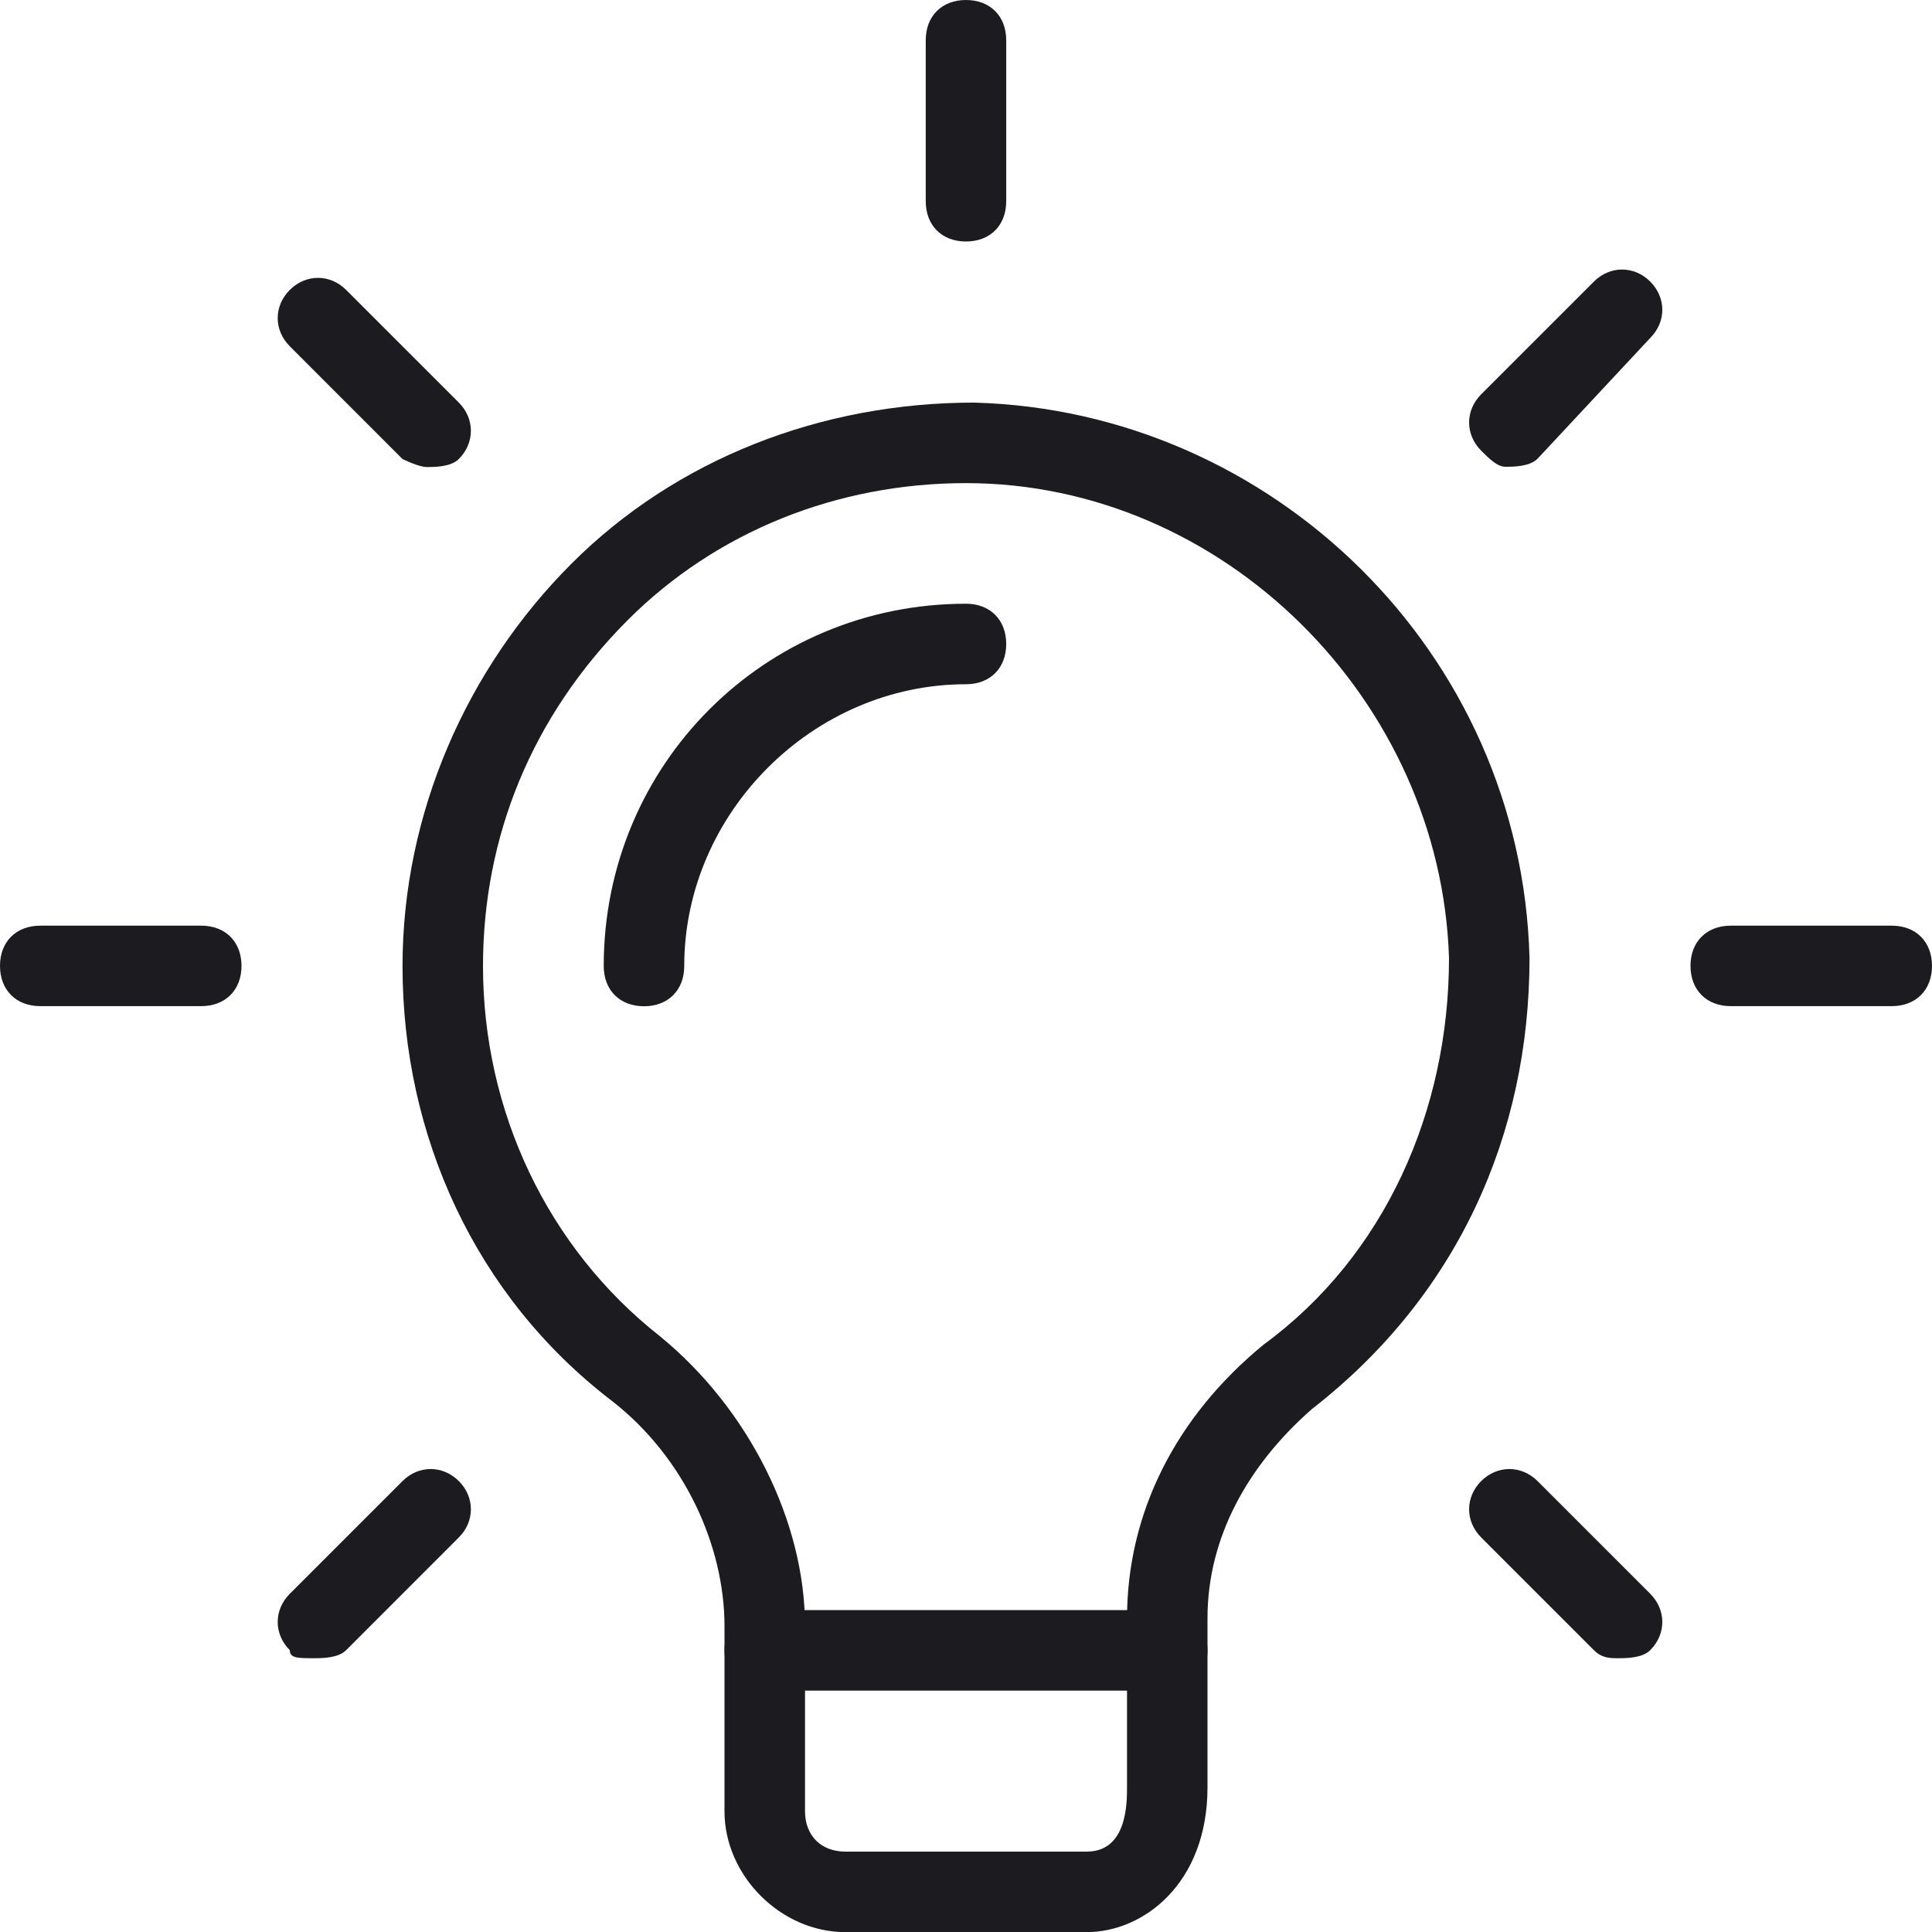 <svg xmlns="http://www.w3.org/2000/svg" fill="none" viewBox="0 0 49 49" height="49" width="49">
<g clip-path="url(#clip0_283_479)" id="lamp 1">
<g id="Group">
<path fill="#1C1B1F" d="M21.438 49.003H27.563C28.992 49.003 30.625 47.778 30.625 45.328V41.04C30.625 38.998 31.646 37.161 33.279 35.732C36.955 32.873 38.792 28.79 38.792 24.298C38.588 16.54 32.259 10.415 24.704 10.211C20.825 10.211 17.15 11.64 14.496 14.294C11.842 16.948 10.209 20.623 10.209 24.503C10.209 28.79 12.046 32.873 15.517 35.528C17.355 36.957 18.375 39.203 18.375 41.244V45.94C18.375 47.573 19.805 49.003 21.438 49.003ZM24.5 12.253C31.034 12.253 36.546 17.765 36.75 24.298C36.75 28.178 35.117 31.853 32.054 34.098C29.809 35.936 28.584 38.386 28.584 41.04V45.328C28.584 45.736 28.584 46.961 27.563 46.961H21.438C20.825 46.961 20.417 46.553 20.417 45.94V41.244C20.417 38.59 18.988 35.732 16.742 33.894C13.884 31.648 12.25 28.178 12.25 24.503C12.25 21.236 13.475 18.173 15.925 15.723C18.171 13.478 21.234 12.253 24.5 12.253Z" id="Vector"></path>
</g>
<g id="Group_2">
<path fill="#1C1B1F" d="M19.396 42.878H29.604C30.217 42.878 30.625 42.469 30.625 41.857C30.625 41.244 30.217 40.836 29.604 40.836H19.396C18.783 40.836 18.375 41.244 18.375 41.857C18.375 42.469 18.783 42.878 19.396 42.878Z" id="Vector_2"></path>
</g>
<g id="Group_3">
<path fill="#1C1B1F" d="M24.5 6.125C25.112 6.125 25.52 5.717 25.52 5.104V1.021C25.52 0.408 25.112 0 24.5 0C23.887 0 23.479 0.408 23.479 1.021V5.104C23.479 5.717 23.887 6.125 24.5 6.125Z" id="Vector_3"></path>
</g>
<g id="Group_4">
<path fill="#1C1B1F" d="M10.82 11.845C11.025 11.845 11.433 11.845 11.637 11.641C12.045 11.232 12.045 10.62 11.637 10.211L8.779 7.353C8.37 6.945 7.758 6.945 7.35 7.353C6.941 7.761 6.941 8.374 7.35 8.782L10.208 11.641C10.208 11.641 10.616 11.845 10.82 11.845Z" id="Vector_4"></path>
</g>
<g id="Group_5">
<path fill="#1C1B1F" d="M1.021 25.518H5.104C5.717 25.518 6.125 25.11 6.125 24.497C6.125 23.885 5.717 23.477 5.104 23.477H1.021C0.408 23.477 0 23.885 0 24.497C0 25.11 0.408 25.518 1.021 25.518Z" id="Vector_5"></path>
</g>
<g id="Group_6">
<path fill="#1C1B1F" d="M7.962 42.056C8.166 42.056 8.575 42.056 8.779 41.852L11.637 38.993C12.045 38.585 12.045 37.972 11.637 37.564C11.229 37.156 10.616 37.156 10.208 37.564L7.35 40.422C6.941 40.831 6.941 41.443 7.35 41.852C7.35 42.056 7.554 42.056 7.962 42.056Z" id="Vector_6"></path>
</g>
<g id="Group_7">
<path fill="#1C1B1F" d="M41.037 42.056C41.241 42.056 41.65 42.056 41.854 41.852C42.262 41.443 42.262 40.831 41.854 40.422L38.996 37.564C38.587 37.156 37.975 37.156 37.566 37.564C37.158 37.972 37.158 38.585 37.566 38.993L40.425 41.852C40.629 42.056 40.833 42.056 41.037 42.056Z" id="Vector_7"></path>
</g>
<g id="Group_8">
<path fill="#1C1B1F" d="M43.896 25.518H47.979C48.592 25.518 49 25.11 49 24.497C49 23.885 48.592 23.477 47.979 23.477H43.896C43.283 23.477 42.875 23.885 42.875 24.497C42.875 25.11 43.283 25.518 43.896 25.518Z" id="Vector_8"></path>
</g>
<g id="Group_9">
<path fill="#1C1B1F" d="M38.179 11.838C38.383 11.838 38.791 11.838 38.996 11.634L41.854 8.571C42.262 8.163 42.262 7.551 41.854 7.142C41.446 6.734 40.833 6.734 40.425 7.142L37.566 10.001C37.158 10.409 37.158 11.021 37.566 11.43C37.771 11.634 37.975 11.838 38.179 11.838Z" id="Vector_9"></path>
</g>
<g id="Group_10">
<path fill="#1C1B1F" d="M16.333 25.521C16.945 25.521 17.354 25.113 17.354 24.5C17.354 20.621 20.62 17.354 24.5 17.354C25.112 17.354 25.52 16.946 25.52 16.333C25.52 15.721 25.112 15.312 24.5 15.312C19.395 15.312 15.312 19.396 15.312 24.5C15.312 25.113 15.72 25.521 16.333 25.521Z" id="Vector_10"></path>
</g>
</g>
<defs>
<clipPath id="clip0_283_479">
<rect transform="matrix(-1 0 0 1 49 0)" fill="white" height="49" width="49"></rect>
</clipPath>
</defs>
</svg>
